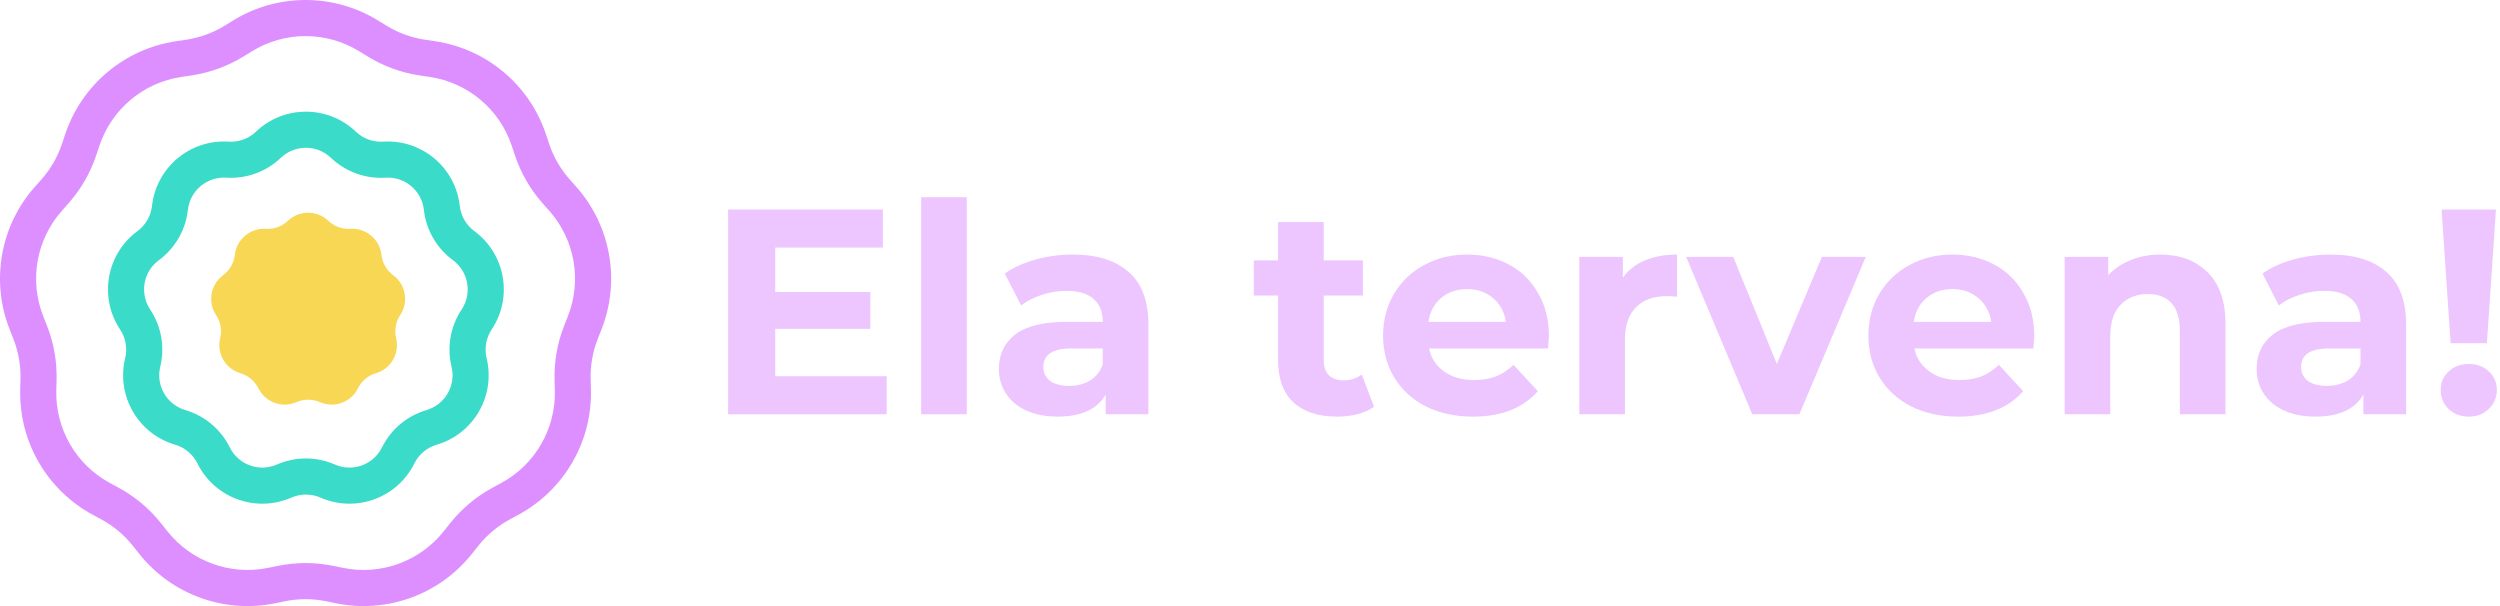 <svg xmlns="http://www.w3.org/2000/svg" width="231" height="56" viewBox="0 0 231 56" fill="none"><path fill-rule="evenodd" clip-rule="evenodd" d="M21.549 1.887C25.651 -0.629 30.818 -0.629 34.92 1.887L35.724 2.379C36.807 3.044 38.013 3.483 39.271 3.67L40.203 3.809C44.962 4.519 48.92 7.84 50.445 12.404L50.744 13.298C51.147 14.503 51.789 15.615 52.631 16.567L53.256 17.272C56.446 20.875 57.343 25.963 55.578 30.44L55.232 31.317C54.766 32.499 54.543 33.763 54.577 35.034L54.602 35.976C54.729 40.786 52.146 45.261 47.916 47.556L47.088 48.005C45.971 48.611 44.987 49.436 44.196 50.431L43.61 51.169C40.616 54.936 35.76 56.703 31.045 55.742L30.122 55.554C28.877 55.3 27.593 55.3 26.347 55.554L25.424 55.742C20.709 56.703 15.854 54.936 12.859 51.169L12.273 50.431C11.482 49.436 10.499 48.611 9.381 48.005L8.553 47.556C4.324 45.261 1.74 40.786 1.868 35.976L1.893 35.034C1.926 33.763 1.703 32.499 1.237 31.317L0.892 30.44C-0.873 25.963 0.024 20.875 3.213 17.272L3.838 16.567C4.68 15.615 5.322 14.503 5.725 13.298L6.024 12.404C7.55 7.84 11.508 4.519 16.267 3.809L17.199 3.67C18.456 3.483 19.662 3.044 20.746 2.379L21.549 1.887ZM33.176 4.731C30.144 2.871 26.325 2.871 23.293 4.731L22.49 5.223C21.024 6.122 19.392 6.716 17.691 6.97L16.759 7.109C13.241 7.634 10.316 10.088 9.188 13.462L8.89 14.355C8.344 15.986 7.476 17.491 6.336 18.778L5.711 19.483C3.354 22.147 2.691 25.908 3.995 29.216L4.341 30.093C4.972 31.693 5.273 33.403 5.228 35.122L5.203 36.064C5.109 39.62 7.018 42.927 10.144 44.623L10.972 45.072C12.484 45.893 13.815 47.009 14.885 48.355L15.471 49.093C17.684 51.877 21.273 53.183 24.758 52.473L25.681 52.285C27.366 51.941 29.103 51.941 30.788 52.285L31.711 52.473C35.197 53.183 38.785 51.877 40.998 49.093L41.585 48.355C42.655 47.009 43.985 45.893 45.497 45.072L46.325 44.623C49.451 42.927 51.361 39.62 51.267 36.064L51.242 35.122C51.196 33.403 51.498 31.693 52.129 30.093L52.474 29.216C53.779 25.908 53.115 22.147 50.758 19.483L50.133 18.778C48.993 17.491 48.125 15.986 47.58 14.355L47.281 13.462C46.154 10.088 43.228 7.634 39.71 7.109L38.778 6.97C37.078 6.716 35.445 6.122 33.979 5.223L33.176 4.731Z" fill="#DD8FFF"></path><path fill-rule="evenodd" clip-rule="evenodd" d="M23.648 12.168C26.232 9.703 30.297 9.703 32.882 12.168C33.559 12.814 34.475 13.147 35.409 13.088C38.973 12.861 42.087 15.474 42.483 19.023C42.587 19.953 43.074 20.798 43.828 21.353C46.704 23.47 47.409 27.473 45.431 30.446C44.913 31.225 44.743 32.186 44.964 33.095C45.806 36.566 43.774 40.086 40.347 41.092C39.449 41.356 38.702 41.983 38.287 42.821C36.701 46.021 32.881 47.411 29.61 45.979C28.752 45.604 27.777 45.604 26.92 45.979C23.648 47.411 19.828 46.021 18.243 42.821C17.827 41.983 17.08 41.356 16.182 41.092C12.755 40.086 10.723 36.566 11.565 33.095C11.786 32.186 11.617 31.225 11.098 30.446C9.12 27.473 9.826 23.47 12.702 21.353C13.455 20.798 13.943 19.953 14.046 19.023C14.442 15.474 17.556 12.861 21.12 13.088C22.054 13.147 22.97 12.814 23.648 12.168ZM30.579 14.582C29.284 13.347 27.246 13.347 25.95 14.582C24.599 15.87 22.771 16.536 20.908 16.417C19.122 16.304 17.561 17.613 17.362 19.393C17.155 21.248 16.183 22.933 14.68 24.039C13.238 25.101 12.884 27.108 13.876 28.598C14.91 30.152 15.248 32.068 14.807 33.882C14.385 35.622 15.404 37.386 17.122 37.891C18.913 38.417 20.403 39.667 21.232 41.34C22.027 42.944 23.942 43.641 25.582 42.923C27.292 42.174 29.237 42.174 30.947 42.923C32.587 43.641 34.502 42.944 35.297 41.34C36.126 39.667 37.616 38.417 39.407 37.891C41.125 37.386 42.144 35.622 41.722 33.882C41.282 32.068 41.62 30.152 42.654 28.598C43.645 27.108 43.291 25.101 41.85 24.039C40.346 22.933 39.374 21.248 39.167 19.393C38.969 17.613 37.408 16.304 35.621 16.417C33.758 16.536 31.93 15.87 30.579 14.582Z" fill="#3BDBC9"></path><path d="M26.604 20.403C27.65 19.405 29.296 19.405 30.342 20.403C30.889 20.924 31.628 21.193 32.383 21.145C33.825 21.054 35.086 22.111 35.246 23.548C35.33 24.299 35.723 24.98 36.331 25.428C37.496 26.286 37.781 27.906 36.981 29.109C36.562 29.738 36.425 30.514 36.603 31.248C36.944 32.653 36.122 34.078 34.735 34.485C34.01 34.698 33.407 35.204 33.071 35.881C32.429 37.176 30.883 37.739 29.559 37.159C28.867 36.856 28.079 36.856 27.387 37.159C26.063 37.739 24.517 37.176 23.875 35.881C23.54 35.204 22.936 34.698 22.212 34.485C20.824 34.078 20.002 32.653 20.343 31.248C20.521 30.514 20.384 29.738 19.966 29.109C19.165 27.906 19.451 26.286 20.615 25.428C21.223 24.98 21.617 24.299 21.7 23.548C21.861 22.111 23.121 21.054 24.564 21.145C25.318 21.193 26.057 20.924 26.604 20.403Z" fill="#F8D754"></path><path d="M81.929 34.765V38.279H67.28V19.359H81.578V22.873H71.632V26.981H80.416V30.387H71.632V34.765H81.929Z" fill="#EDC5FF"></path><path d="M85.116 18.224H89.332V38.279H85.116V18.224Z" fill="#EDC5FF"></path><path d="M99.11 23.522C101.362 23.522 103.092 24.062 104.3 25.143C105.507 26.206 106.11 27.819 106.11 29.981V38.279H102.164V36.468C101.372 37.819 99.894 38.495 97.732 38.495C96.615 38.495 95.642 38.306 94.813 37.927C94.002 37.549 93.38 37.026 92.948 36.36C92.515 35.693 92.299 34.936 92.299 34.089C92.299 32.738 92.804 31.675 93.813 30.9C94.84 30.125 96.416 29.738 98.543 29.738H101.894C101.894 28.819 101.615 28.116 101.056 27.63C100.498 27.125 99.66 26.873 98.543 26.873C97.768 26.873 97.002 26.999 96.245 27.251C95.507 27.486 94.876 27.81 94.353 28.224L92.84 25.278C93.632 24.72 94.579 24.287 95.678 23.981C96.795 23.675 97.939 23.522 99.11 23.522ZM98.786 35.657C99.507 35.657 100.146 35.495 100.705 35.171C101.263 34.828 101.66 34.333 101.894 33.684V32.197H99.002C97.272 32.197 96.407 32.765 96.407 33.9C96.407 34.441 96.615 34.873 97.029 35.198C97.462 35.504 98.047 35.657 98.786 35.657Z" fill="#EDC5FF"></path><path d="M126.959 37.576C126.545 37.882 126.031 38.117 125.419 38.279C124.824 38.423 124.194 38.495 123.527 38.495C121.797 38.495 120.455 38.053 119.5 37.171C118.563 36.288 118.094 34.99 118.094 33.279V27.305H115.851V24.062H118.094V20.521H122.311V24.062H125.932V27.305H122.311V33.225C122.311 33.837 122.464 34.315 122.77 34.657C123.094 34.981 123.545 35.144 124.121 35.144C124.788 35.144 125.356 34.963 125.824 34.603L126.959 37.576Z" fill="#EDC5FF"></path><path d="M143.121 31.062C143.121 31.116 143.094 31.495 143.04 32.197H132.04C132.238 33.098 132.706 33.81 133.445 34.333C134.184 34.855 135.103 35.117 136.202 35.117C136.959 35.117 137.625 35.008 138.202 34.792C138.797 34.558 139.346 34.198 139.851 33.711L142.094 36.144C140.725 37.711 138.725 38.495 136.094 38.495C134.454 38.495 133.004 38.18 131.742 37.549C130.481 36.9 129.508 36.008 128.823 34.873C128.139 33.738 127.796 32.45 127.796 31.008C127.796 29.585 128.13 28.305 128.796 27.17C129.481 26.017 130.409 25.125 131.58 24.495C132.77 23.846 134.094 23.522 135.553 23.522C136.977 23.522 138.265 23.828 139.418 24.441C140.572 25.053 141.472 25.936 142.121 27.089C142.788 28.224 143.121 29.549 143.121 31.062ZM135.58 26.711C134.625 26.711 133.824 26.981 133.175 27.522C132.526 28.062 132.13 28.801 131.986 29.738H139.148C139.004 28.819 138.608 28.089 137.959 27.549C137.31 26.99 136.517 26.711 135.58 26.711Z" fill="#EDC5FF"></path><path d="M149.955 25.657C150.46 24.954 151.136 24.422 151.982 24.062C152.847 23.702 153.838 23.522 154.956 23.522V27.414C154.487 27.378 154.172 27.36 154.01 27.36C152.802 27.36 151.856 27.702 151.172 28.387C150.487 29.053 150.145 30.062 150.145 31.414V38.279H145.928V23.738H149.955V25.657Z" fill="#EDC5FF"></path><path d="M172.397 23.738L166.262 38.279H161.91L155.802 23.738H160.153L164.18 33.63L168.343 23.738H172.397Z" fill="#EDC5FF"></path><path d="M187.965 31.062C187.965 31.116 187.938 31.495 187.884 32.197H176.884C177.082 33.098 177.55 33.81 178.289 34.333C179.028 34.855 179.947 35.117 181.046 35.117C181.803 35.117 182.469 35.008 183.046 34.792C183.641 34.558 184.19 34.198 184.695 33.711L186.938 36.144C185.569 37.711 183.569 38.495 180.938 38.495C179.298 38.495 177.848 38.18 176.586 37.549C175.325 36.9 174.352 36.008 173.667 34.873C172.983 33.738 172.64 32.45 172.64 31.008C172.64 29.585 172.974 28.305 173.64 27.17C174.325 26.017 175.253 25.125 176.424 24.495C177.613 23.846 178.938 23.522 180.397 23.522C181.821 23.522 183.109 23.828 184.262 24.441C185.415 25.053 186.316 25.936 186.965 27.089C187.632 28.224 187.965 29.549 187.965 31.062ZM180.424 26.711C179.469 26.711 178.668 26.981 178.019 27.522C177.37 28.062 176.974 28.801 176.83 29.738H183.992C183.848 28.819 183.451 28.089 182.803 27.549C182.154 26.99 181.361 26.711 180.424 26.711Z" fill="#EDC5FF"></path><path d="M199.61 23.522C201.412 23.522 202.863 24.062 203.962 25.143C205.079 26.224 205.637 27.828 205.637 29.954V38.279H201.421V30.603C201.421 29.45 201.169 28.594 200.664 28.035C200.16 27.459 199.43 27.17 198.475 27.17C197.412 27.17 196.565 27.504 195.935 28.17C195.304 28.819 194.989 29.792 194.989 31.089V38.279H190.772V23.738H194.799V25.441C195.358 24.828 196.052 24.359 196.88 24.035C197.709 23.693 198.619 23.522 199.61 23.522Z" fill="#EDC5FF"></path><path d="M215.324 23.522C217.577 23.522 219.307 24.062 220.514 25.143C221.721 26.206 222.325 27.819 222.325 29.981V38.279H218.379V36.468C217.586 37.819 216.108 38.495 213.946 38.495C212.829 38.495 211.856 38.306 211.027 37.927C210.216 37.549 209.595 37.026 209.162 36.36C208.73 35.693 208.513 34.936 208.513 34.089C208.513 32.738 209.018 31.675 210.027 30.9C211.054 30.125 212.631 29.738 214.757 29.738H218.108C218.108 28.819 217.829 28.116 217.27 27.63C216.712 27.125 215.874 26.873 214.757 26.873C213.982 26.873 213.216 26.999 212.459 27.251C211.721 27.486 211.09 27.81 210.568 28.224L209.054 25.278C209.847 24.72 210.793 24.287 211.892 23.981C213.009 23.675 214.153 23.522 215.324 23.522ZM215 35.657C215.721 35.657 216.36 35.495 216.919 35.171C217.478 34.828 217.874 34.333 218.108 33.684V32.197H215.216C213.487 32.197 212.622 32.765 212.622 33.9C212.622 34.441 212.829 34.873 213.243 35.198C213.676 35.504 214.261 35.657 215 35.657Z" fill="#EDC5FF"></path><path d="M225.6 19.359H230.627L229.789 31.711H226.438L225.6 19.359ZM228.114 38.495C227.375 38.495 226.753 38.261 226.249 37.792C225.762 37.306 225.519 36.72 225.519 36.035C225.519 35.351 225.762 34.783 226.249 34.333C226.735 33.864 227.357 33.63 228.114 33.63C228.87 33.63 229.492 33.864 229.979 34.333C230.465 34.783 230.708 35.351 230.708 36.035C230.708 36.72 230.456 37.306 229.952 37.792C229.465 38.261 228.852 38.495 228.114 38.495Z" fill="#EDC5FF"></path></svg>